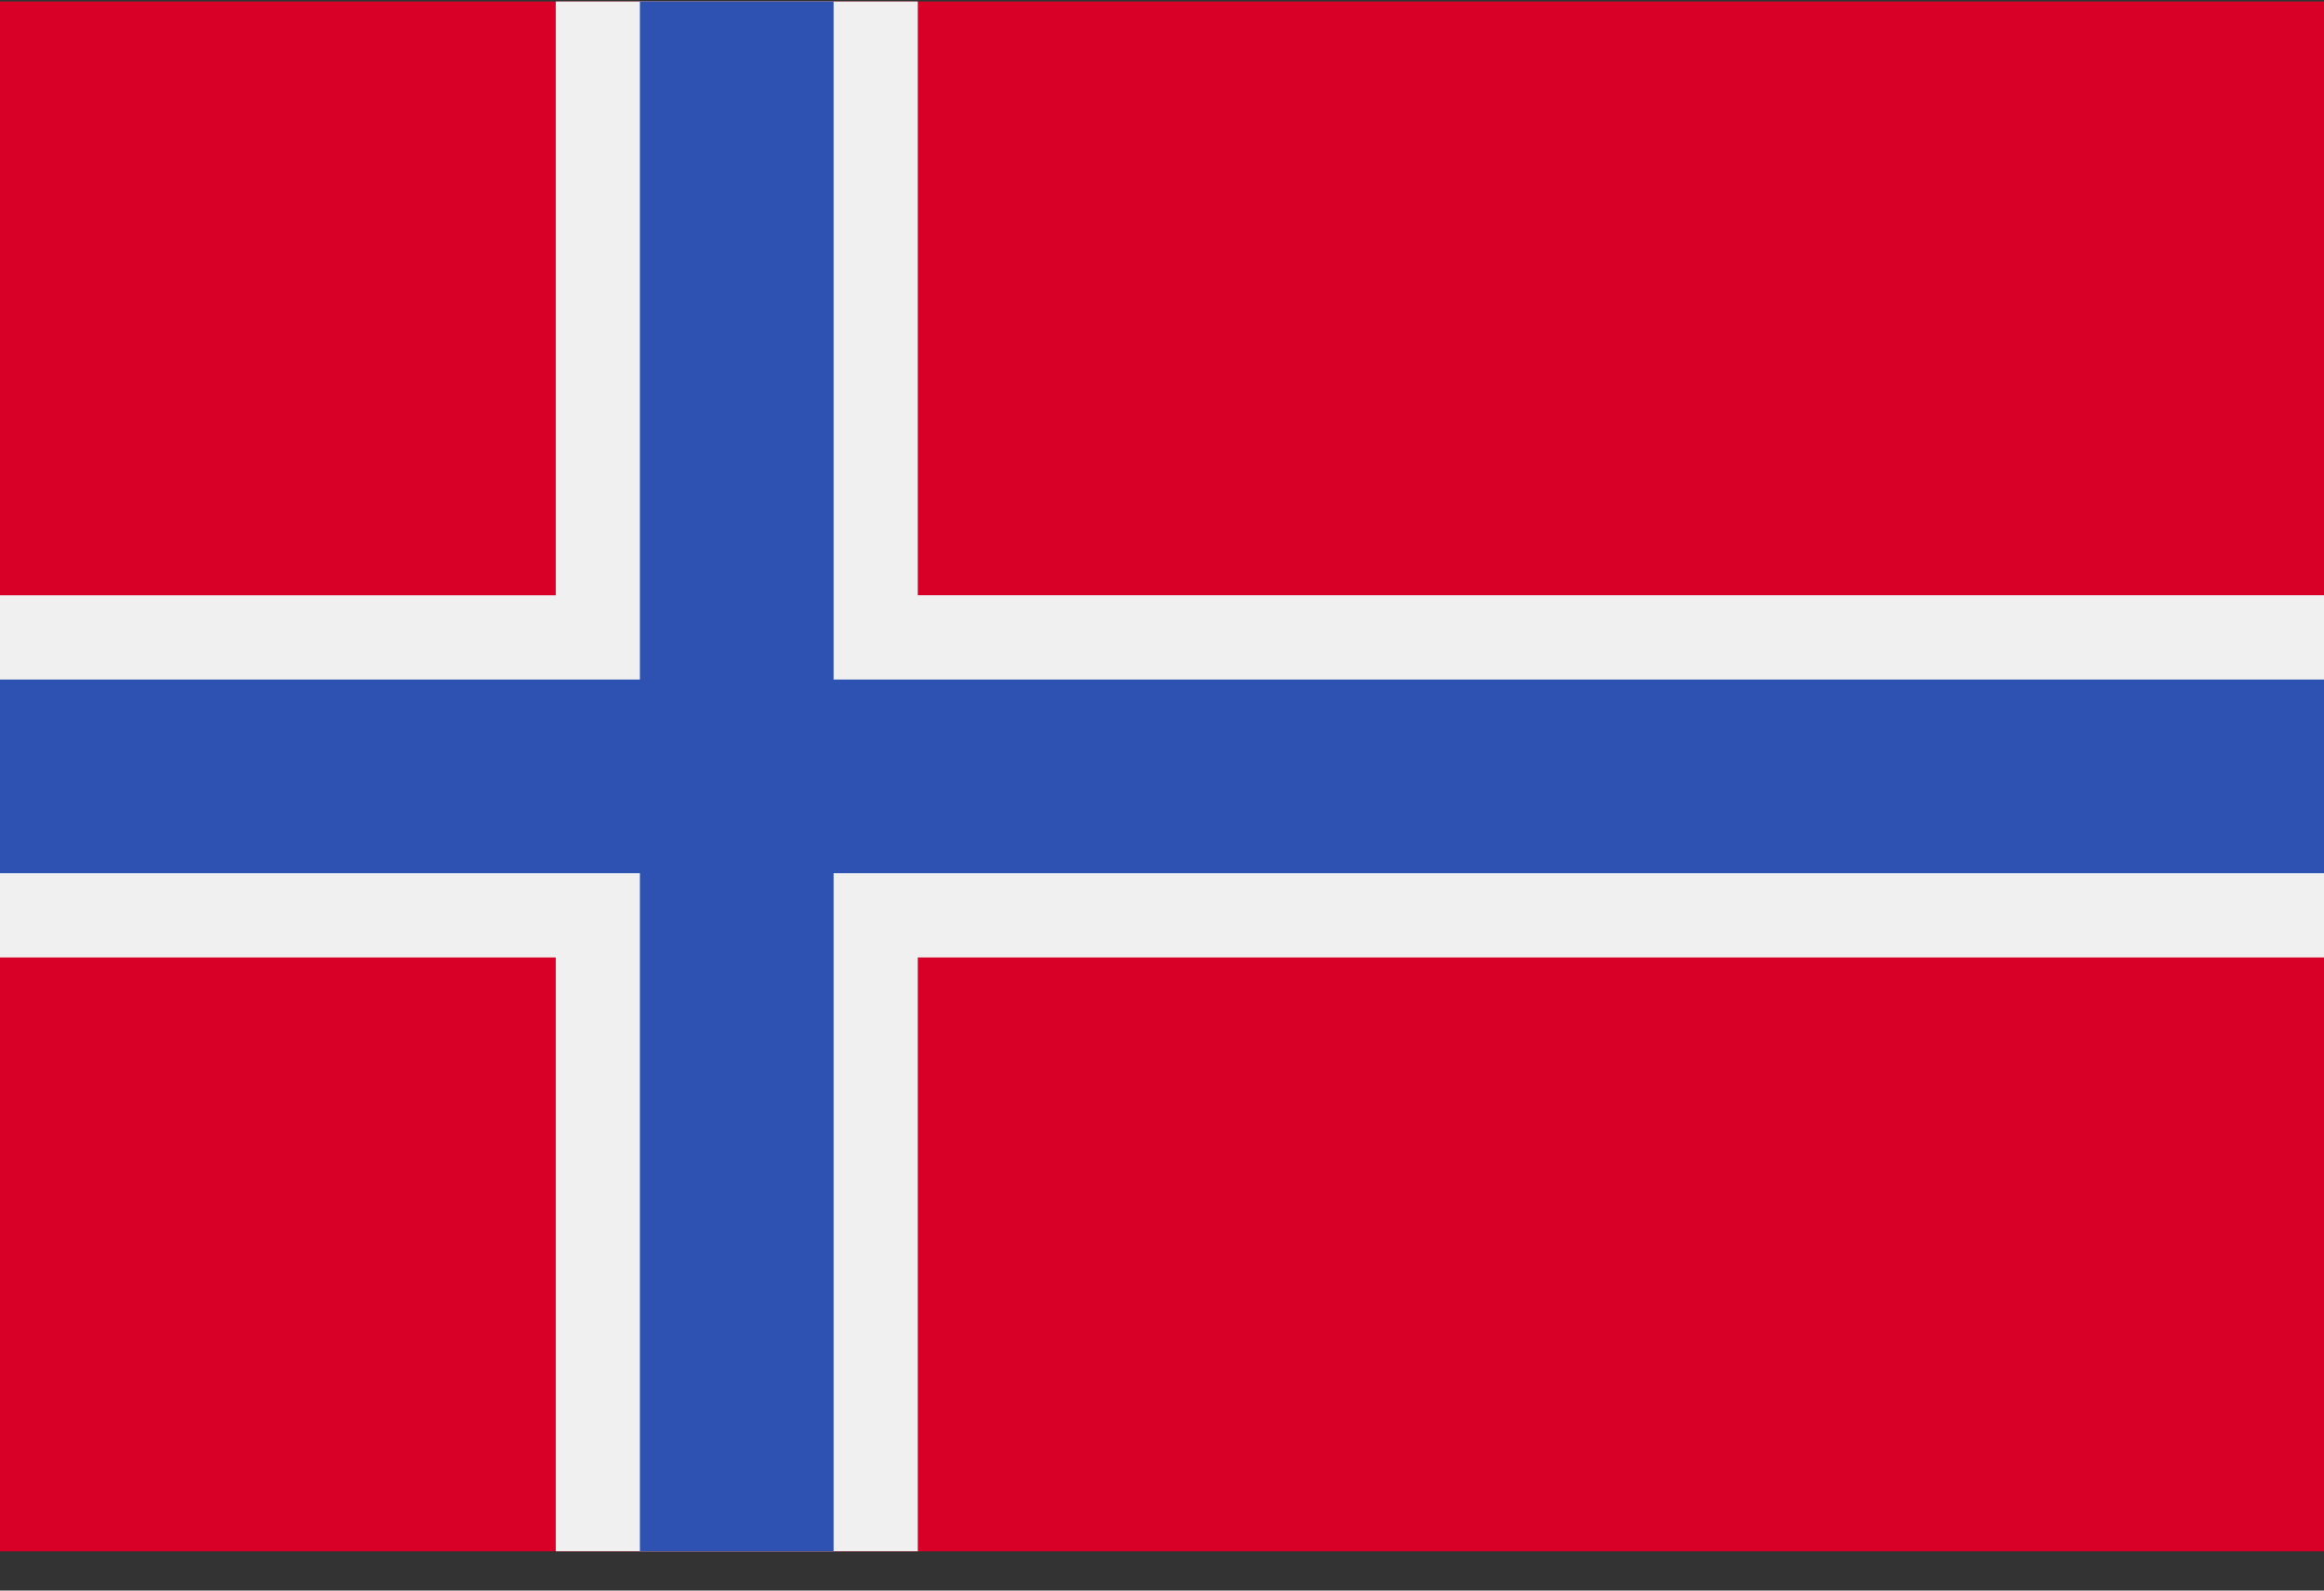<svg width="38" height="26" xmlns="http://www.w3.org/2000/svg">
  <rect width="100%" height="100%" fill="#333333" stroke="none"/>
  <g fill-rule="nonzero" fill="none">
    <path fill="#D80027" d="M0 .025h38V25.358H0z"/>
    <path fill="#F0F0F0" d="M38 15.651H15.007v9.707H9.087v-9.707H0V9.731h9.087V.024h5.92v9.706H38v4.544z"/>
    <path fill="#2E52B2" d="M38 11.108v3.166H13.63v11.084h-3.167v-11.084H0v-3.166h10.463V.024h3.167v11.084z"/>
  </g>
</svg>
